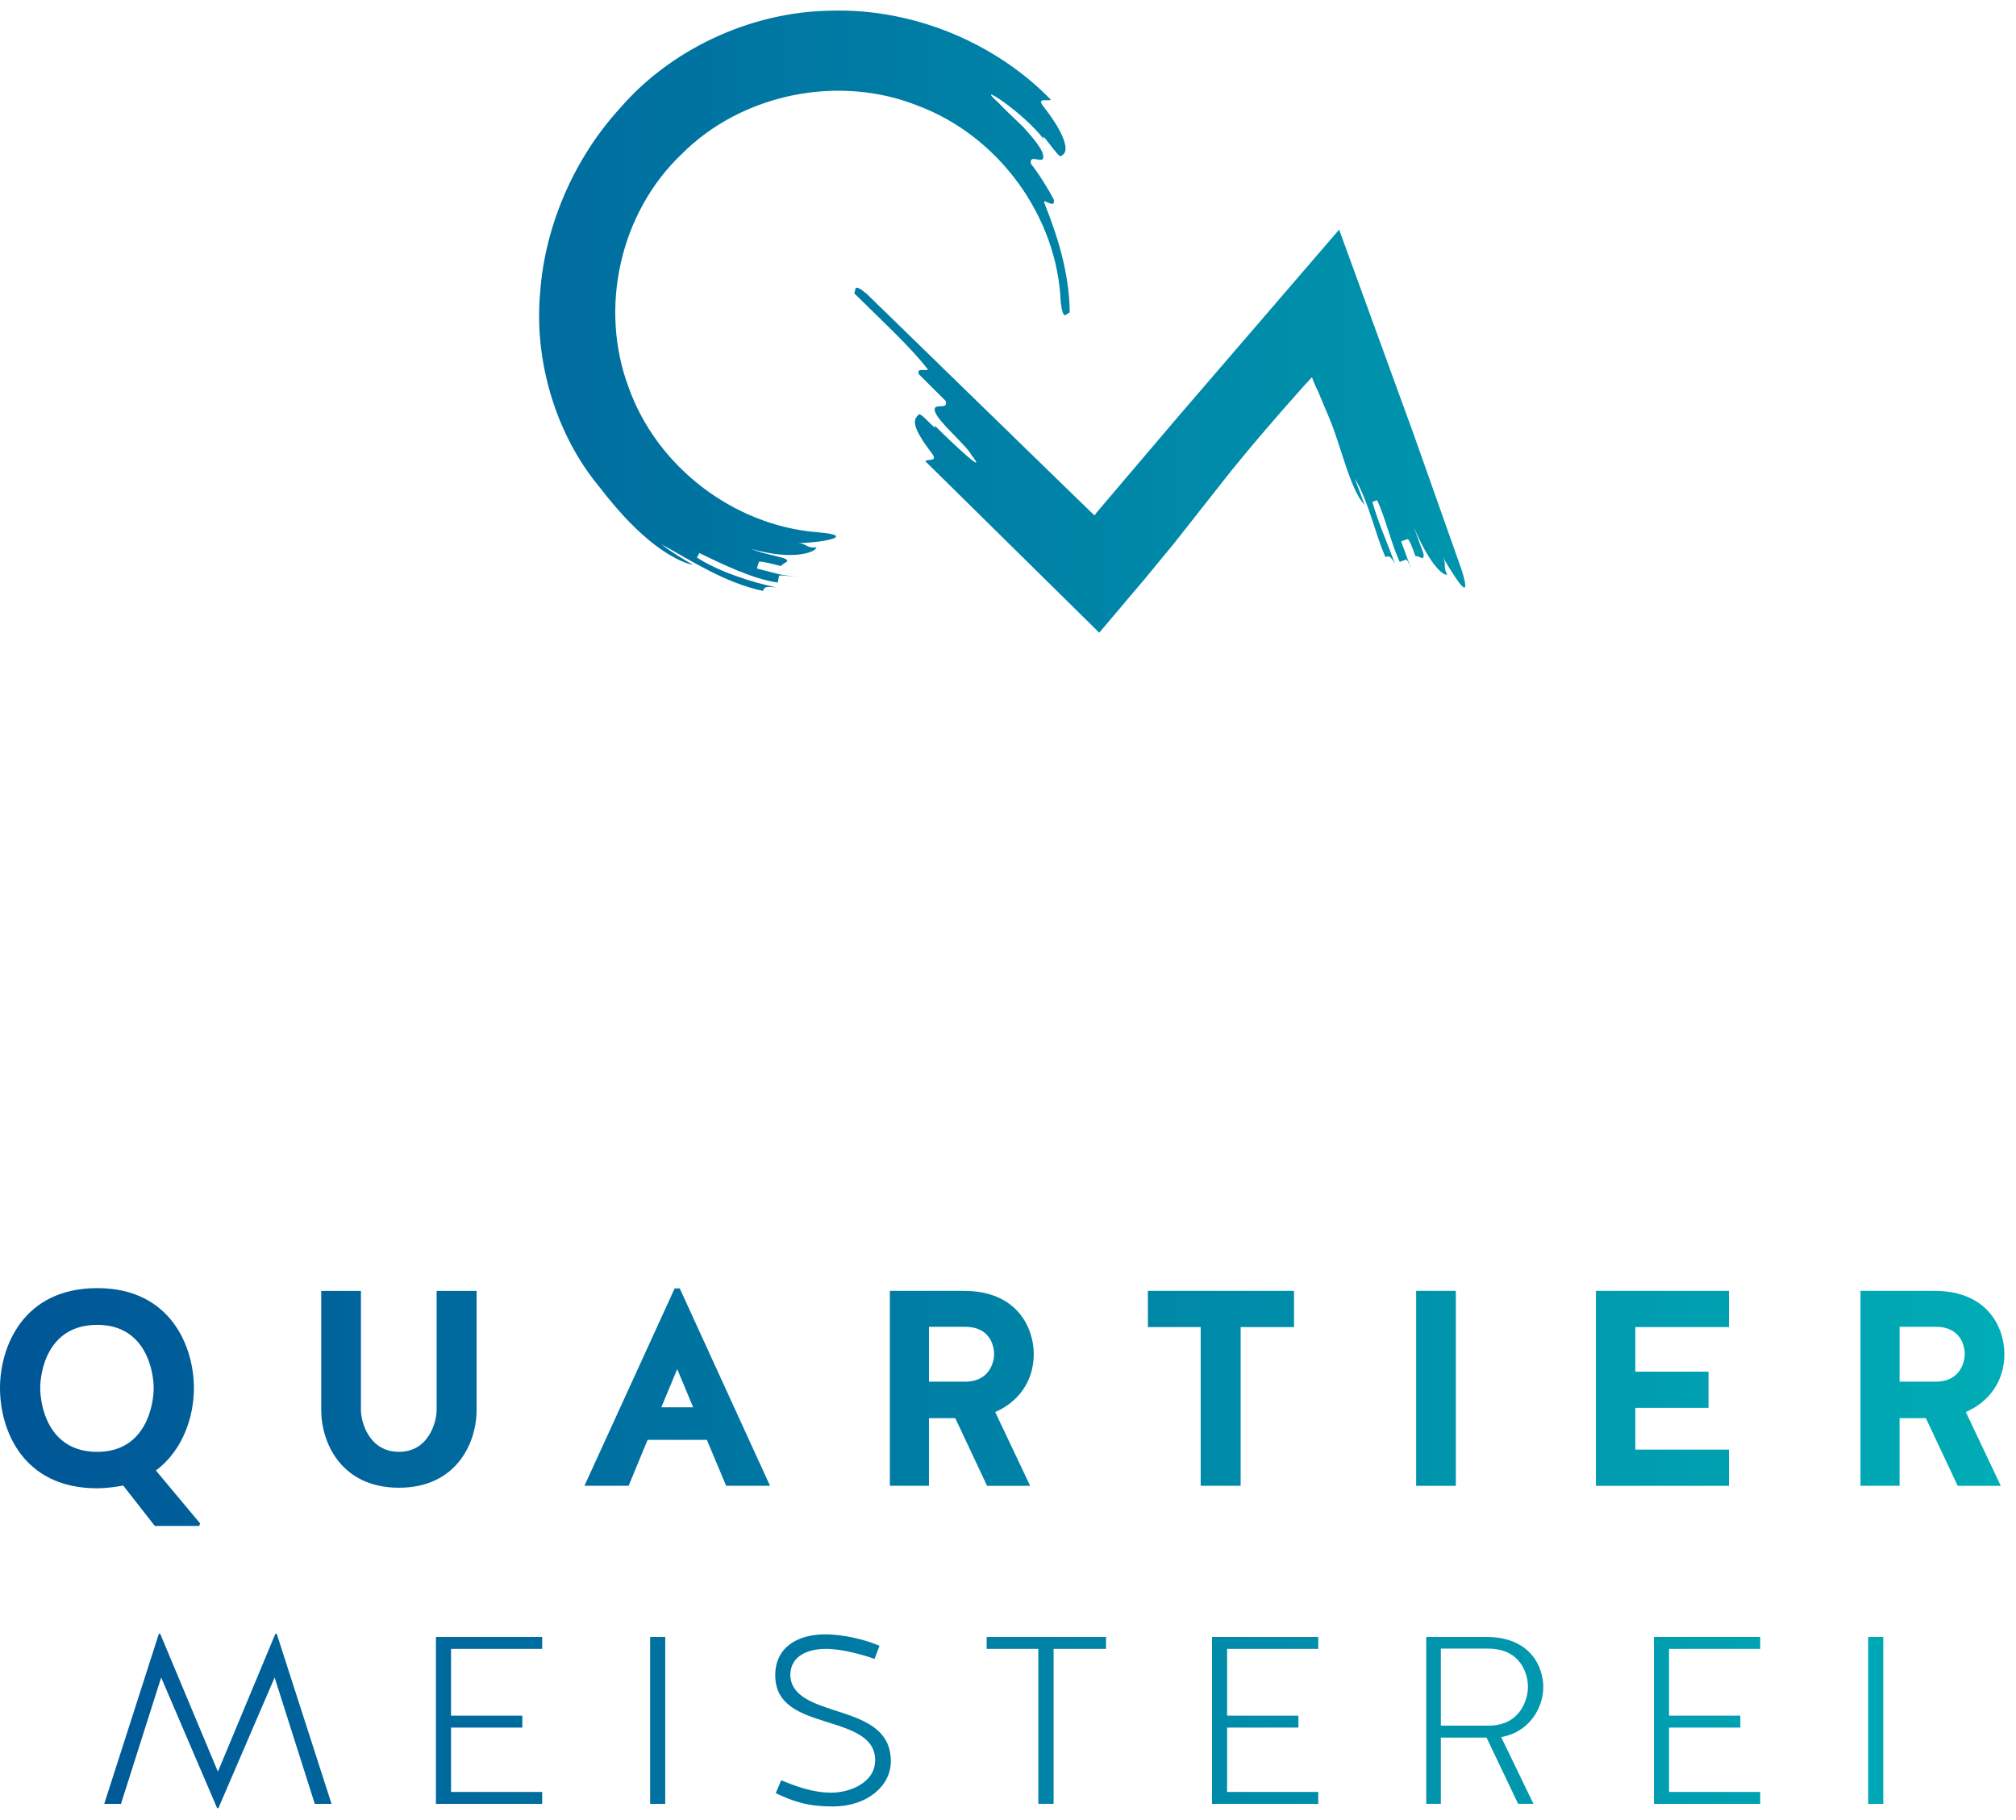 <svg xmlns="http://www.w3.org/2000/svg" width="103" height="93" viewBox="0 0 103 93">
    <defs>
        <linearGradient id="prefix__a" x1="100%" x2="0%" y1="50%" y2="50%">
            <stop offset="0%" stop-color="#00ADB6"/>
            <stop offset="100%" stop-color="#005596"/>
        </linearGradient>
    </defs>
    <path fill="url(#prefix__a)" fill-rule="evenodd" d="M8.187 83.478l2.946 7.041 2.934-7.041h.072l2.8 8.686h-.856l-2.052-6.456-2.873 6.675h-.064l-2.86-6.675-2.053 6.456h-.855l2.789-8.686h.072zm33.976.025c.477 0 1.565.085 2.774.584l-.255.67c-.638-.22-1.639-.511-2.483-.511-.892 0-1.785.33-1.82 1.291v.012c0 1.06 1.074 1.45 2.236 1.827 1.393.45 2.922.902 2.898 2.643-.013 1.242-1.223 2.278-2.958 2.278-1.235 0-1.982-.23-2.922-.681l.28-.659c.759.317 1.627.634 2.543.634 1.125 0 2.2-.61 2.249-1.535.098-1.243-1.1-1.644-2.285-2.022l-.312-.098c-1.249-.395-2.49-.842-2.5-2.325-.011-1.426 1.113-2.108 2.555-2.108zm54.056.134v8.527h-.772v-8.527h.772zm-39.71 0v.608H53.83v7.918h-.781v-7.918h-2.64v-.608h6.1zm33.423 0v.608h-4.658v3.411h3.643v.61h-3.643v3.288h4.658v.61h-5.428v-8.527h5.428zm-22.58 0v.608h-4.658v3.411h3.643v.61h-3.643v3.288h4.657v.61h-5.427v-8.527h5.427zm8.598 0c2.237 0 2.898 1.522 2.898 2.558 0 1.12-.77 2.327-2.152 2.557l1.65 3.411h-.783l-1.613-3.385h-2.335v3.385h-.746v-8.526h3.081zm-48.249 0v.608h-4.657v3.411h3.643v.61h-3.643v3.288H27.7v.61h-5.428v-8.527h5.428zm6.287 0v8.527h-.772v-8.527h.772zm42.047.596h-2.42v3.936h2.47c1.612-.026 1.98-1.365 1.98-1.974 0-.67-.368-1.962-2.03-1.962zM4.968 65.813c3.783 0 4.94 3.03 4.94 5.106 0 1.409-.53 3.16-1.943 4.212l2.257 2.702-.043.13h-2.27l-1.614-2.064c-.356.07-.9.142-1.327.142C1.156 76.041 0 73.053 0 70.92c0-2.076 1.156-5.106 4.968-5.106zm13.472.142v6.088c0 .585.398 2.134 1.942 2.134 1.54 0 1.926-1.55 1.926-2.134v-6.088h2.042v6.088c0 1.68-1.029 3.969-3.968 3.969-2.942 0-3.97-2.29-3.97-3.969v-6.088h2.028zm30.807-.001c2.741 0 3.569 1.907 3.569 3.23 0 1.437-.842 2.475-1.97 2.96l1.785 3.77h-2.2l-1.626-3.458h-1.343v3.457h-1.998v-9.959h3.783zm-14.518-.128l4.613 10.087h-2.243l-.984-2.347h-3.028l-.97 2.347H29.86l4.61-10.087h.258zm39.652.128v9.96h-2.028v-9.96h2.028zm13.953 0v1.85h-4.783v2.277h3.74v1.849h-3.74v2.134h4.783v1.85h-6.796v-9.96h6.796zm10.503 0c2.742 0 3.57 1.907 3.57 3.23 0 1.437-.843 2.475-1.97 2.96l1.785 3.77h-2.2l-1.627-3.458h-1.342v3.457h-1.999v-9.959h3.783zm-32.724 0v1.85h-2.727v8.108h-2.041v-8.108h-2.698v-1.85h7.466zM4.968 67.69c-2.555 0-2.913 2.42-2.913 3.23 0 .812.358 3.259 2.913 3.259 2.513 0 2.884-2.447 2.884-3.259 0-.81-.371-3.23-2.884-3.23zM34.6 69.952l-.813 1.95h1.627l-.814-1.95zm14.718-2.162h-1.856v2.802h1.913c1.156-.029 1.415-.967 1.415-1.408 0-.484-.259-1.394-1.472-1.394zm49.59 0h-1.855v2.802h1.913c1.156-.029 1.415-.967 1.415-1.408 0-.484-.259-1.394-1.473-1.394zm-30.49-56.06l3.798 10.43 2.453 6.934c.546 1.733-.155.72-.855-.463l-.115-.195.06.12c.132.315-.034.426.184.801-.243.088-.975-.666-1.715-2.439l.494 1.35c.085.482-.241.089-.403.148-.165-.451-.33-.902-.41-.872l-.323.117.51 1.394.052.143-.036-.094c-.115-.3-.218-.534-.277-.513l-.322.118c-.41-.872-.743-2.282-1.154-3.155l-.242.088c.25.932.823 2.254 1.153 3.155-.246-.422-.325-.393-.487-.334-.575-1.322-.827-2.762-1.564-4.025l.495 1.351c-.733-.754-1.233-3.125-1.808-4.447l-.481-1.143-.107-.26-.032-.061-.06-.12c-.075-.155-.135-.31-.196-.483l-.351.375-1.176 1.328c-1.133 1.3-2.227 2.588-3.198 3.838-.794 1.006-1.554 1.971-2.298 2.917l-1.442 1.753-2.403 2.84c-3.036-2.996-6.02-5.938-8.889-8.765.121-.12.645.036.364-.364-1.178-1.536-.935-1.78-.692-2.022.121-.12 1.02 1.018.802.558 1.02 1.018 2.783 2.654 1.883 1.515-.218-.461-1.7-1.697-1.858-2.217-.16-.52.703-.024.546-.544l-.309-.308-1.052-1.048c-.219-.46.703-.025.364-.363-.9-1.14-2.321-2.435-3.682-3.79.121-.121-.099-.582.643.036l6.586 6.413 3.312 3.222 1.66 1.612c.05.038.075.05.102.064l.05-.095 1.372-1.617 2.868-3.371 8.187-9.512zM53.688 5.093c-.119.108-.78-.147-.367.36.806 1.03 1.05 1.641 1.107 1.99.057.346-.086.44-.227.538-.129.091-1.106-1.44-.866-.86-1.114-1.455-3.666-3.06-2.32-1.87.199.226.732.727 1.26 1.233.49.541.962 1.103 1.015 1.425.133.607-.745-.135-.615.467.35.42.927 1.346 1.169 1.833.078.559-.687-.24-.458.236.576 1.45 1.254 3.428 1.267 5.52-.185.034-.316.501-.458-.498-.162-4.391-3.158-8.504-7.27-10.054-4.08-1.646-9.044-.617-12.108 2.47-3.162 3.012-4.214 7.88-2.701 11.904 1.435 4.056 5.365 7.064 9.653 7.408 1.96.154.516.526-1.084.555.524-.022.488.28 1.024.213 0 .235-1.153.706-3.317.083.514.218 1.069.306 1.604.458.534.177-.05.262-.089.42-.557-.143-1.114-.286-1.138-.204-.026.081-.075.245-.1.327l1.15.295 1.174.186c-.587-.092-1.175-.173-1.191-.102l-.07.335c-1.236-.158-2.904-.972-4-1.503l-.126.225c1.047.698 2.85 1.29 4.073 1.529-.624-.07-.649.012-.69.179-1.9-.4-3.527-1.458-5.203-2.388.502.403 1.06.722 1.61 1.053-.665-.128-1.66-.719-2.565-1.538-.916-.81-1.734-1.82-2.327-2.59-2.026-2.492-3.226-6.152-2.911-9.737.245-3.594 1.85-7.017 4.057-9.433C34.21 2.568 38.291.59 42.493.545c4.197-.116 8.392 1.66 11.194 4.548z"/>
</svg>
